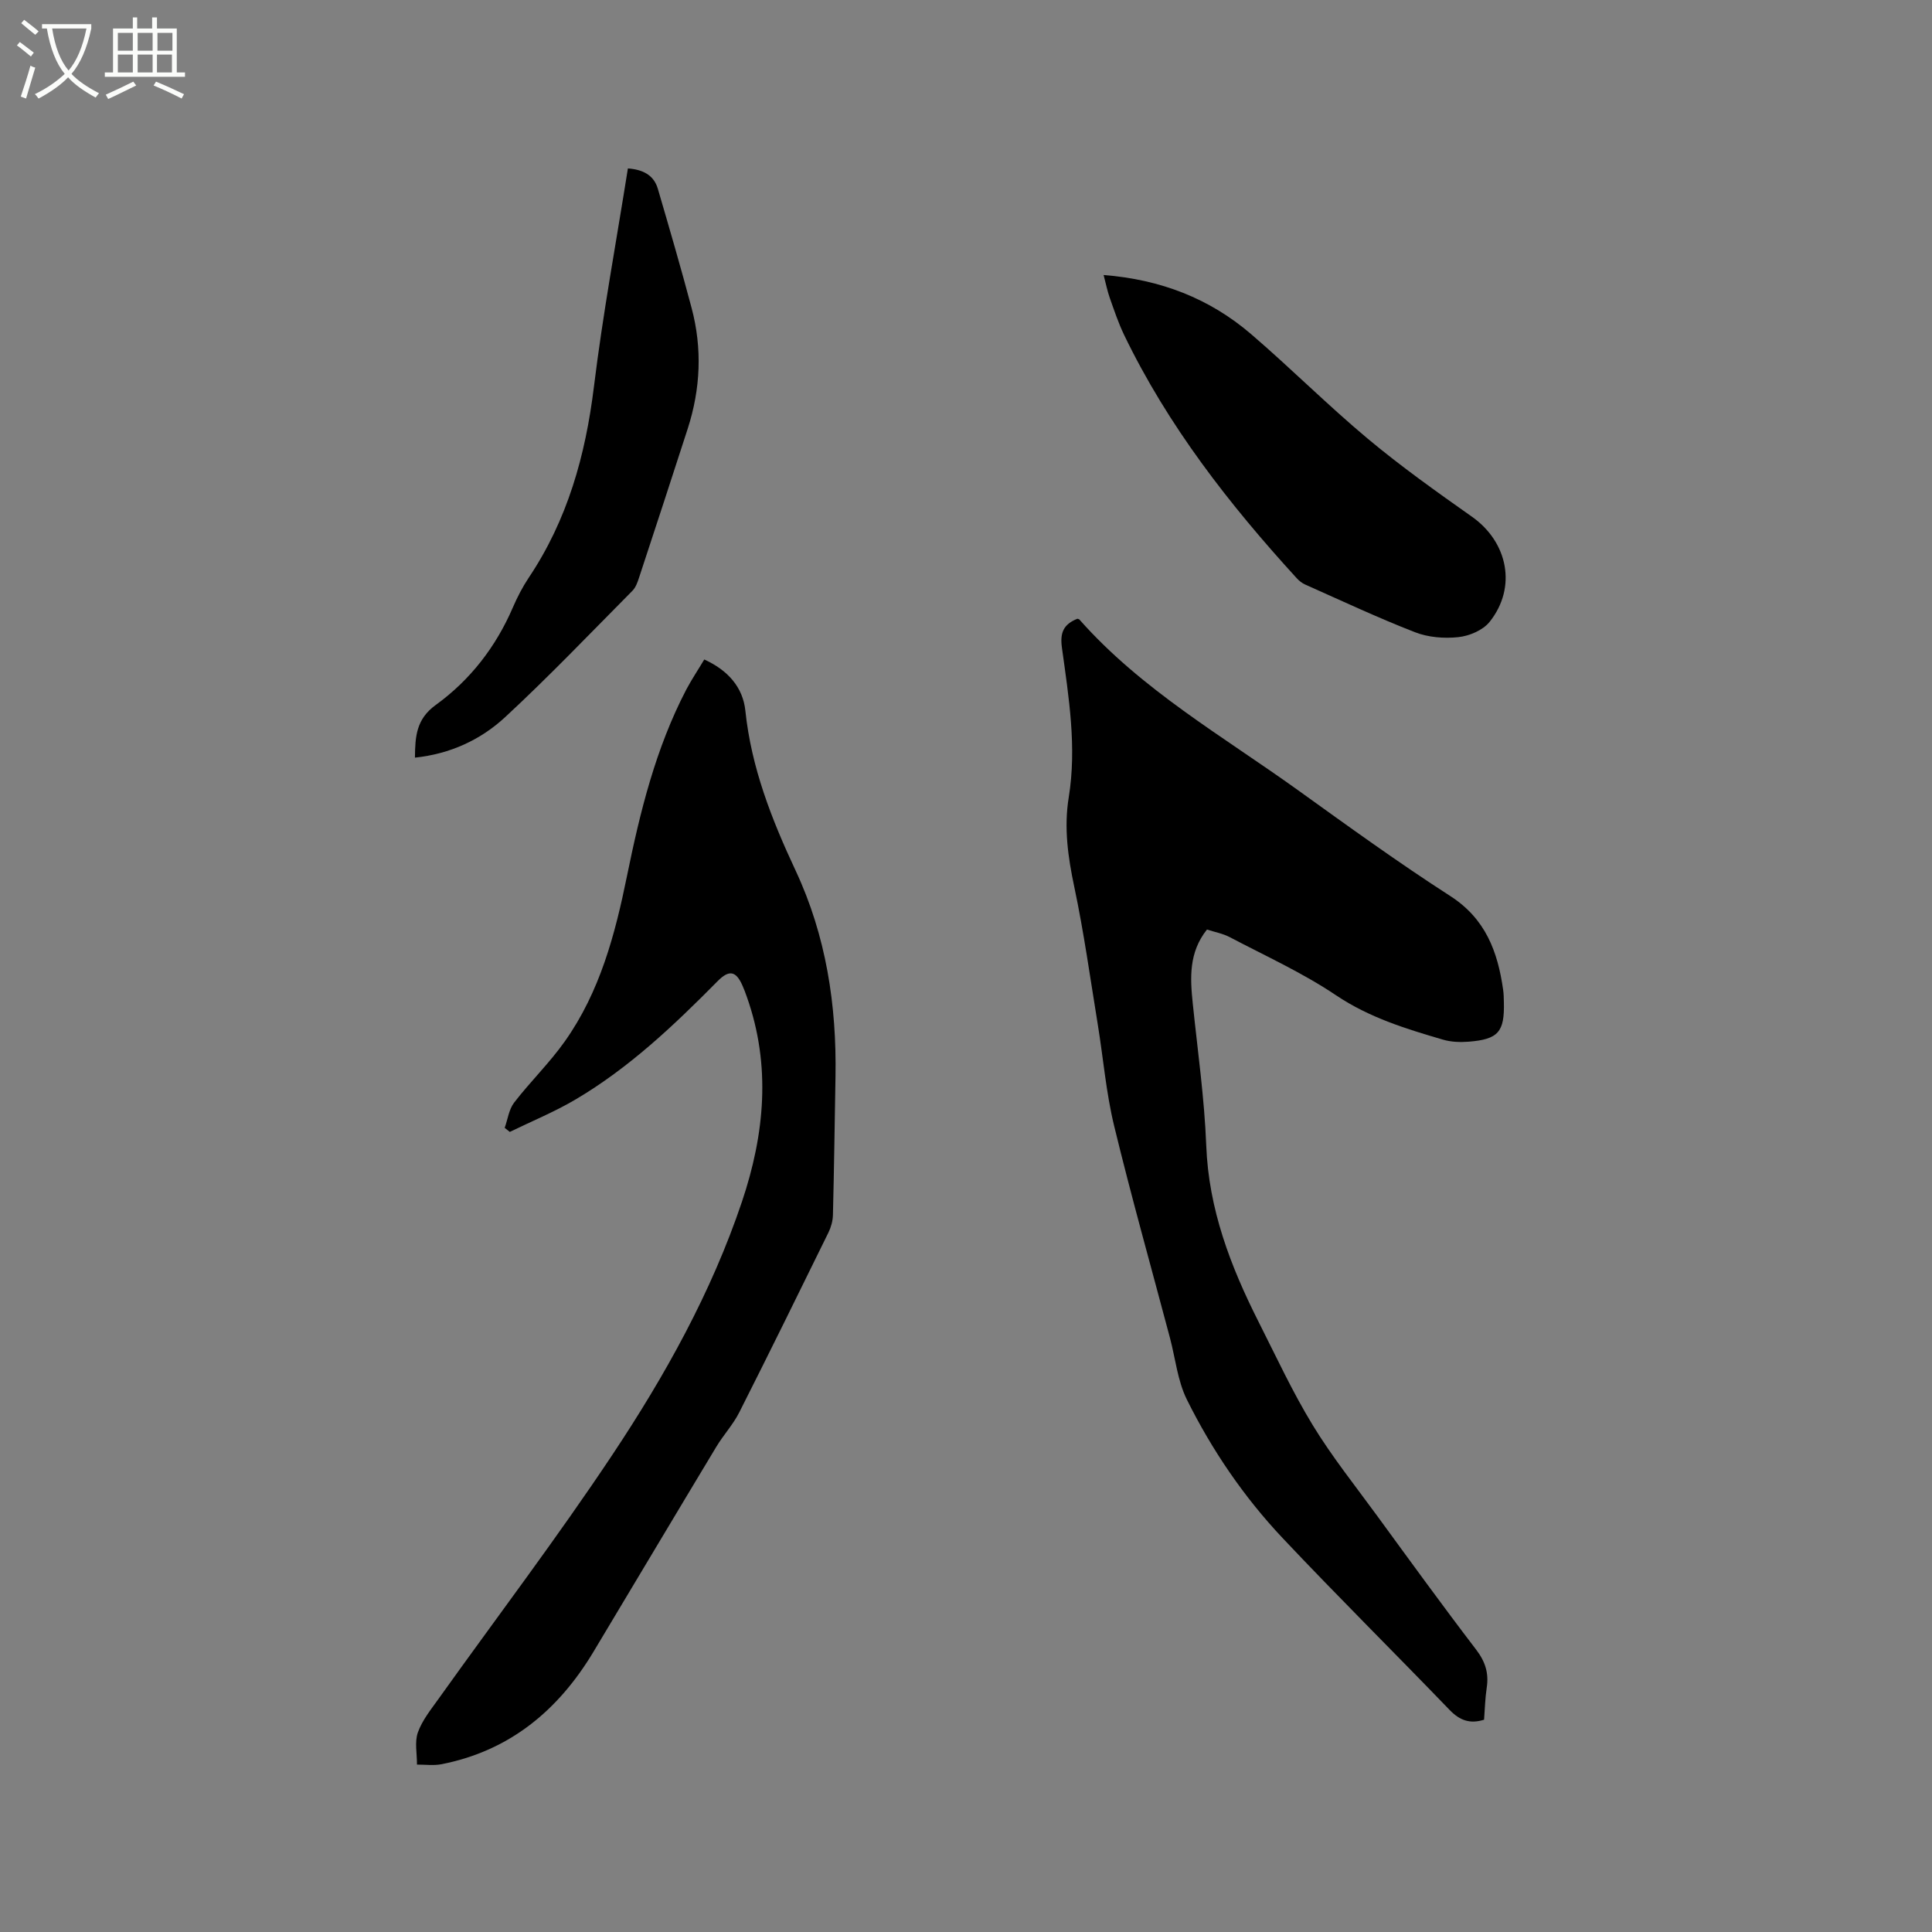 <svg enable-background="new 0 0 400 400" viewBox="0 0 400 400" xmlns="http://www.w3.org/2000/svg"><rect x="0" y="0" width="400" height="400" fill="#808080" stroke="none"/><path d="m6.4 11.7c-1-.8-1.9-1.6-2.9-2.3l.6-.7c.9.7 1.9 1.4 2.9 2.2zm-2.1 8.3c.7-2.1 1.4-4.2 2-6.4.2.1.6.3 1 .4-.7 2.3-1.3 4.4-1.9 6.4zm3-12.8c-1.1-.9-2.1-1.7-2.9-2.4l.6-.7c1 .8 2 1.5 3 2.4zm1.4-1.3v-.9h10.2v.9c-.9 4.2-2.3 7.3-4.1 9.4 1.3 1.4 3.2 2.7 5.7 4-.2.2-.4.5-.7.9-2.5-1.4-4.4-2.7-5.7-4.2-1.4 1.5-3.5 3-6.1 4.4 0 0 0 0-.1-.1-.3-.4-.5-.7-.7-.8 2.7-1.3 4.7-2.8 6.2-4.2-1.8-2.2-3-5.3-3.7-9.4zm9.2 0h-7.1c.6 3.8 1.7 6.7 3.4 8.7 1.7-2 2.9-4.8 3.7-8.7z" fill="#fbfcfa"/><path d="m31.6 3.6h.9v2.3h4.1v9.1h1.7v.9h-16.6v-.9h1.7v-9.1h4.1v-2.3h.9v2.3h3.1v-2.3zm-4 13.3.6.8c-1.9.9-3.8 1.9-5.8 2.8-.2-.3-.3-.6-.5-.9 2-.9 3.9-1.8 5.7-2.7zm-3.2-10.1v3.7h3.1v-3.7zm0 4.5v3.7h3.1v-3.7zm4.1-4.5v3.7h3.1v-3.7zm0 4.5v3.7h3.1v-3.7zm9.1 9.1c-2.1-1.1-4.1-2-5.8-2.7l.5-.8c2.2.9 4.1 1.8 5.8 2.6zm-1.9-13.6h-3.1v3.7h3.1zm-3.2 4.5v3.7h3.1v-3.7z" fill="#fbfcfa"/><path d="m223.07 128.1c.21.08.34.09.4.16 12.88 14.57 29.67 24.14 45.21 35.3 10.41 7.48 20.81 15.02 31.58 21.95 7.32 4.71 9.83 11.53 10.95 19.42.12.84.13 1.69.15 2.54.16 6.17-1.14 7.71-7.28 8.2-1.77.14-3.66.07-5.35-.43-7.69-2.25-15.26-4.57-22.12-9.18-6.9-4.64-14.58-8.13-21.98-12.02-1.46-.77-3.16-1.07-4.74-1.59-3.79 4.76-3.49 10-2.94 15.33 1.01 9.79 2.41 19.57 2.79 29.39.5 13.19 5.03 25.01 10.84 36.51 3.63 7.18 7.02 14.52 11.2 21.37 4.01 6.58 8.87 12.65 13.42 18.89 6.75 9.24 13.47 18.51 20.42 27.6 1.9 2.48 2.65 4.88 2.19 7.88-.33 2.18-.38 4.41-.55 6.63-2.93.92-5.05.14-7.14-2.03-11.47-11.91-23.23-23.55-34.57-35.58-8.03-8.52-14.62-18.2-19.82-28.67-1.93-3.89-2.37-8.52-3.51-12.8-3.88-14.63-7.99-29.2-11.56-43.91-1.66-6.86-2.24-13.98-3.38-20.97-1.55-9.5-2.87-19.05-4.86-28.46-1.31-6.19-2.17-12.26-1.15-18.54 1.69-10.42.01-20.72-1.41-30.99-.42-3.07.28-4.83 3.21-6z"/><path d="m145.81 136.54c4.83 2.19 8 5.7 8.51 10.61 1.23 11.79 5.45 22.51 10.41 33.11 6.31 13.49 8.51 27.87 8.25 42.68-.17 9.54-.29 19.07-.53 28.61-.03 1.22-.39 2.52-.92 3.61-6.11 12.45-12.22 24.89-18.48 37.27-1.28 2.53-3.28 4.67-4.75 7.12-8.52 14.14-16.96 28.32-25.45 42.47-7.26 12.08-17.3 20.46-31.43 23.24-1.64.32-3.39.07-5.09.08.02-2.24-.52-4.68.19-6.67.9-2.52 2.72-4.76 4.31-6.99 12-16.81 24.51-33.28 35.94-50.46 10.91-16.39 20.53-33.64 26.85-52.44 4.69-13.96 6.05-28.13 1.01-42.38-.28-.8-.57-1.59-.92-2.37-1.34-3.04-2.77-3.28-5.13-.9-9.03 9.14-18.34 17.98-29.48 24.54-4.33 2.55-9.02 4.47-13.55 6.68-.35-.28-.7-.56-1.06-.84.63-1.76.87-3.81 1.95-5.22 3.35-4.35 7.35-8.23 10.51-12.7 7.25-10.24 10.4-22.12 12.86-34.22 2.71-13.3 5.94-26.44 12.27-38.59 1.14-2.15 2.49-4.16 3.73-6.24z"/><path d="m228.49 56.94c11.79.92 21.93 4.85 30.53 12.23 8.2 7.04 15.86 14.72 24.15 21.65 6.89 5.76 14.24 10.98 21.58 16.16 7.46 5.26 9.36 14.64 3.65 21.78-1.38 1.72-4.18 2.91-6.45 3.15-2.96.32-6.28.05-9.03-1.03-7.68-2.99-15.15-6.5-22.68-9.85-.66-.29-1.28-.78-1.77-1.32-13.99-15.31-26.66-31.56-35.73-50.36-1.19-2.47-2.06-5.1-2.98-7.69-.49-1.38-.77-2.84-1.27-4.72z"/><path d="m85.91 156.86c.04-4.35.25-7.97 4.3-10.9 7.13-5.16 12.45-12.02 15.97-20.19.92-2.13 2-4.23 3.28-6.15 8.03-11.98 11.75-25.3 13.5-39.51 1.85-15.11 4.64-30.1 7.04-45.24 3.03.23 5.35 1.32 6.2 4.22 2.4 8.19 4.79 16.39 6.98 24.64 2.24 8.39 1.87 16.77-.8 25.04-3.32 10.26-6.67 20.52-10.05 30.76-.32.98-.7 2.09-1.4 2.79-8.72 8.79-17.28 17.76-26.36 26.17-5.05 4.67-11.34 7.6-18.66 8.37z"/></svg>